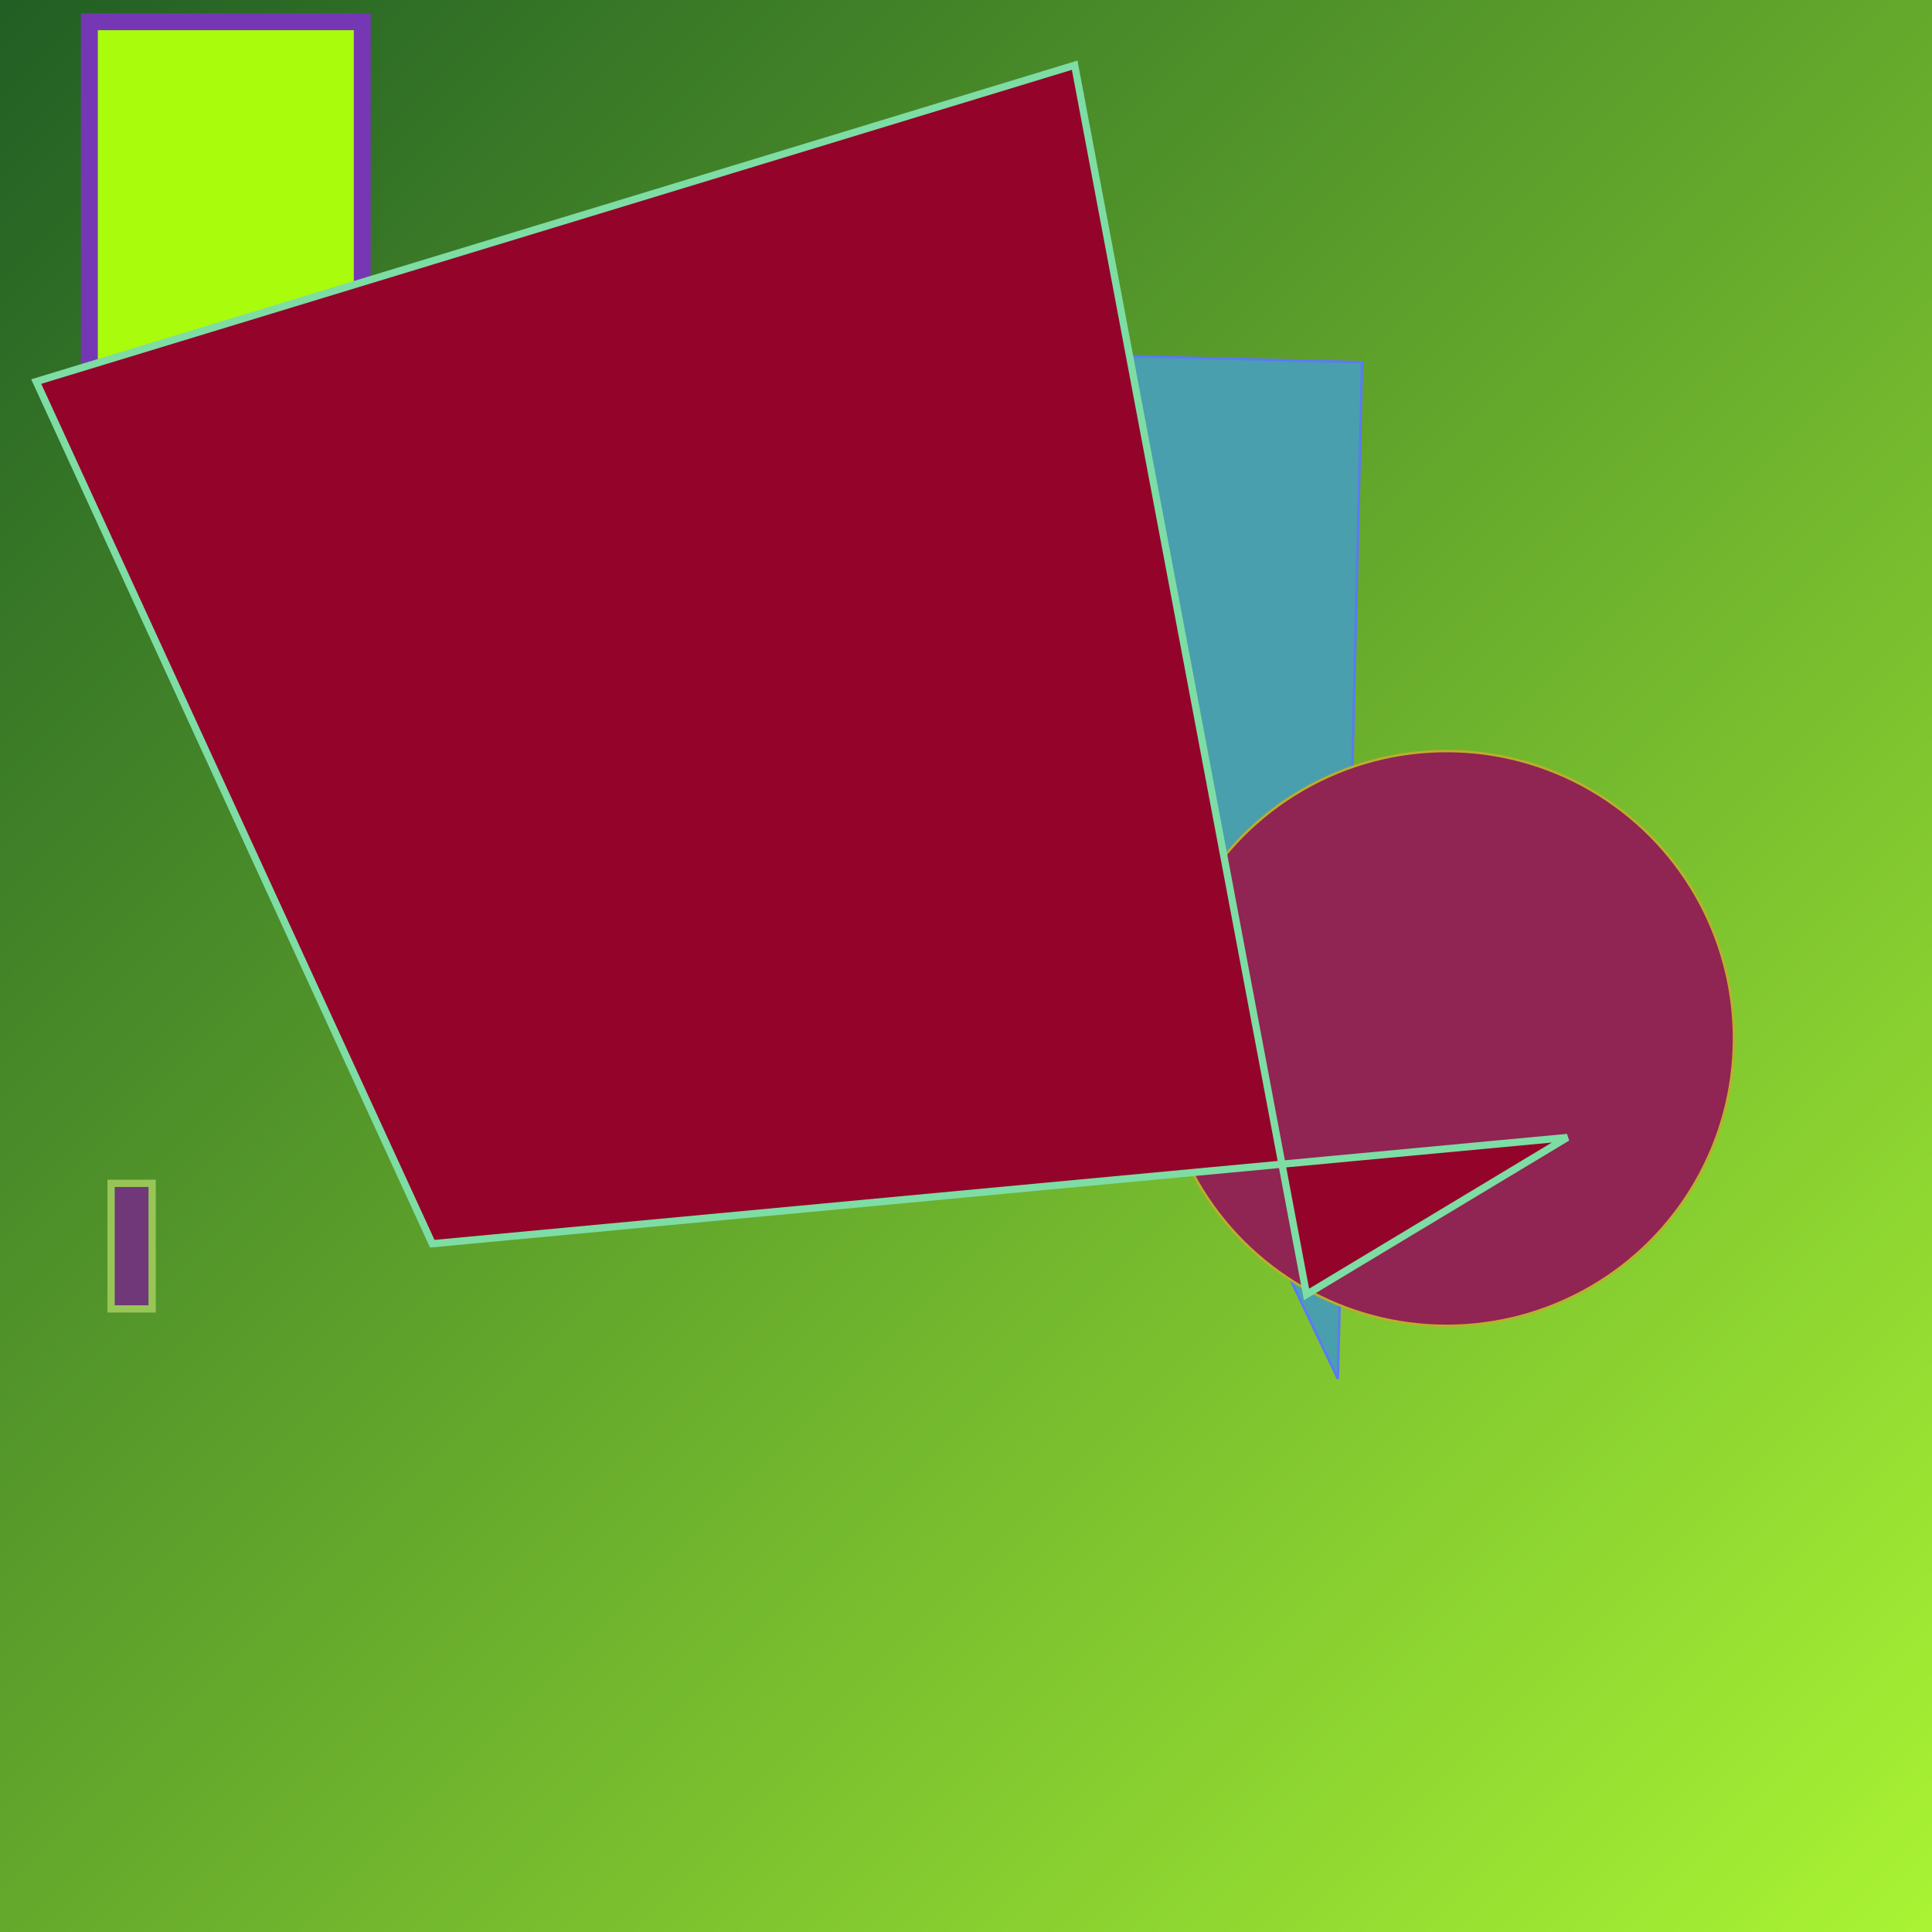 <svg xmlns="http://www.w3.org/2000/svg" viewBox="0 0 800 800" preserveAspectRatio="xMidYMid meet"><defs><linearGradient id="gradient" x1="0%" y1="0%" x2="100%" y2="100%"><stop offset="0%" stop-color="#205e24"/><stop offset="100%" stop-color="#aaf434"/></linearGradient></defs><rect width="800" height="800" fill="url(#gradient)"/><rect x="37" y="9" width="113" height="144" fill="#a9fc0c" stroke="#7537b4" stroke-width="7"/><polygon points="223,141 564,150 554,571 396,240 80,223" fill="#499fad" stroke="#5b79f8" stroke-width="1"/><rect x="46" y="490" width="17" height="52" fill="#703878" stroke="#97c657" stroke-width="3"/><ellipse cx="350" cy="220" rx="70" ry="117" fill="#60beac" stroke="#652012" stroke-width="2"/><circle cx="599" cy="430" r="119" fill="#902452" stroke="#baae2c" stroke-width="1"/><ellipse cx="281" cy="386" rx="104" ry="69" fill="#18ed10" stroke="#ab112f" stroke-width="8"/><polygon points="541,536 445,27 15,158 179,515 649,471" fill="#940329" stroke="#7ddda4" stroke-width="3"/></svg>